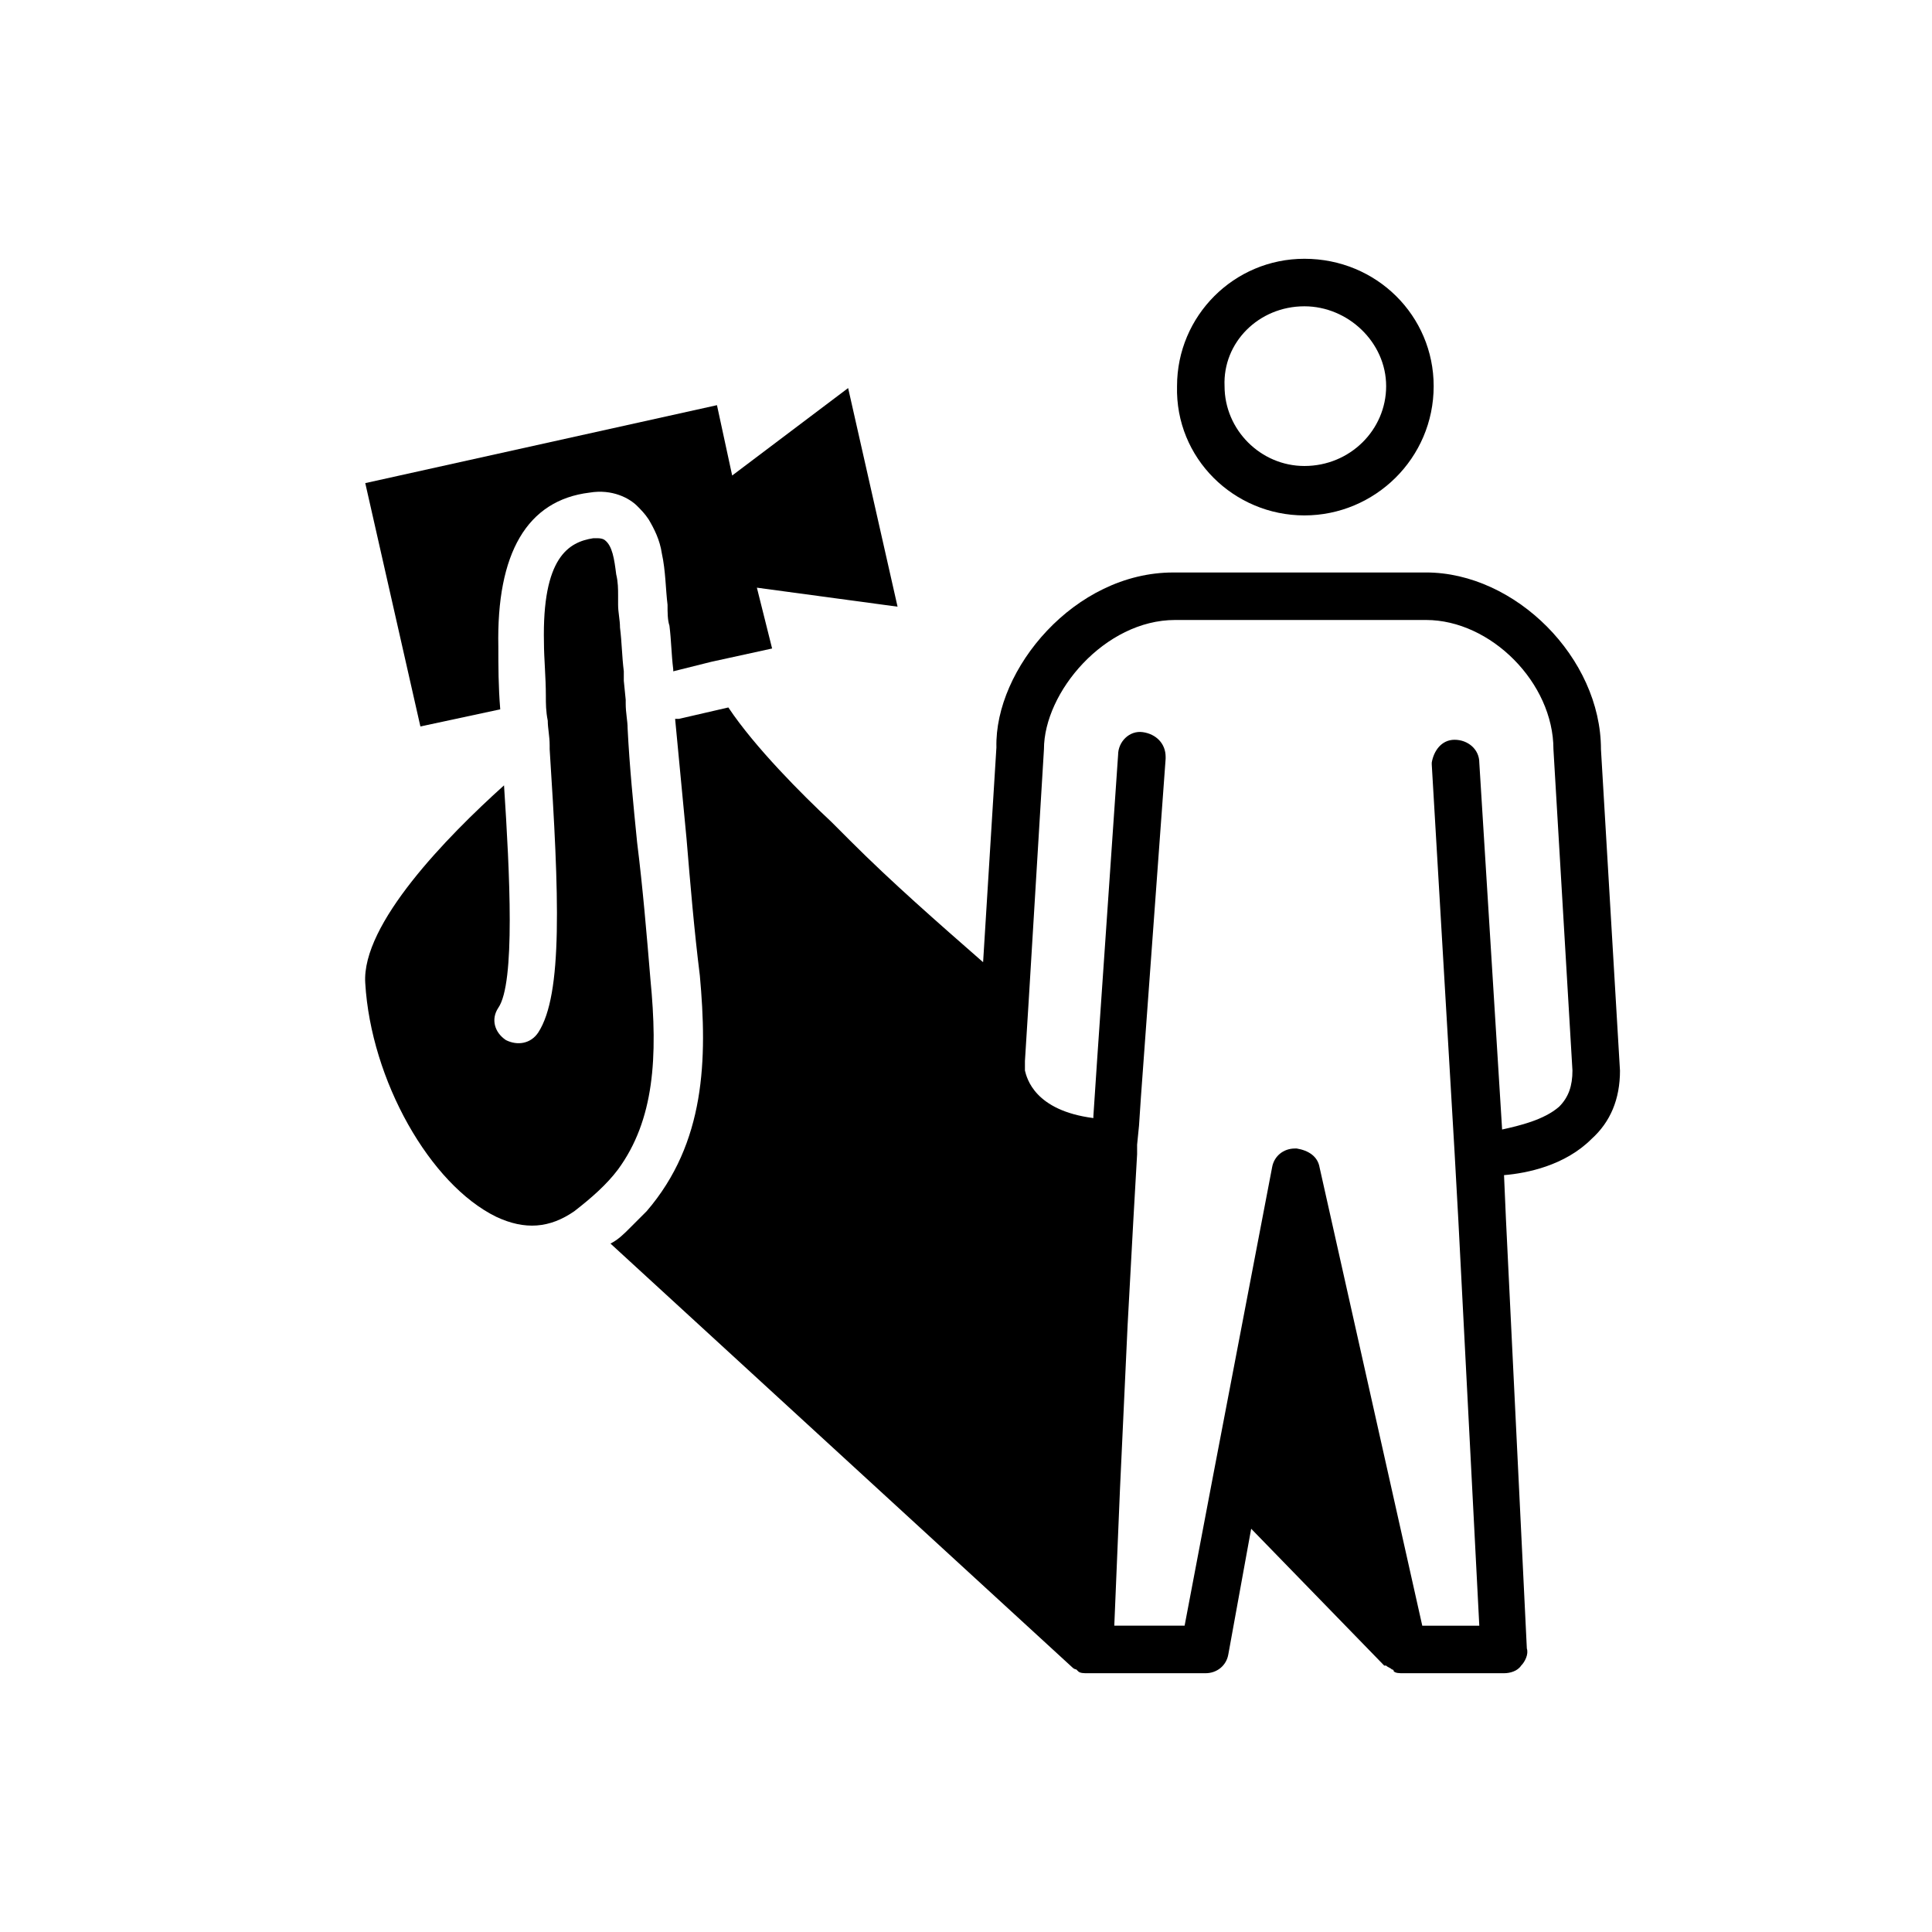 <?xml version="1.0" encoding="UTF-8"?>
<!-- Uploaded to: SVG Repo, www.svgrepo.com, Generator: SVG Repo Mixer Tools -->
<svg fill="#000000" width="800px" height="800px" version="1.1" viewBox="144 144 512 512" xmlns="http://www.w3.org/2000/svg">
 <g>
  <path d="m276.57 331.98c-0.504-6.047-0.504-11.586-0.504-16.625-0.504-24.688 7.559-38.793 24.184-40.809 6.047-1.008 10.578 1.512 12.594 3.527 1.008 1.008 2.016 2.016 3.023 3.527 1.512 2.519 3.023 5.543 3.527 9.07 1.008 4.535 1.008 9.574 1.512 13.602 0 2.016 0 4.031 0.504 5.543 0.504 4.031 0.504 7.559 1.008 11.586v0.504l10.078-2.519 16.121-3.527-4.035-16.121 37.281 5.039-13.098-57.938-30.73 23.176-4.031-18.641-93.203 20.656 14.609 64.488z"/>
  <path d="m489.68 280.59c18.641 0 34.258-15.113 34.258-34.258 0-18.641-15.113-33.754-34.258-33.754-18.641 0-33.754 15.113-33.754 33.754-0.504 19.145 15.113 34.258 33.754 34.258zm0-55.418c11.586 0 21.664 9.574 21.664 21.16 0 11.586-9.574 21.16-21.664 21.16-11.586 0-21.16-9.574-21.16-21.16-0.504-11.586 9.07-21.16 21.16-21.16z"/>
  <path d="m573.31 427.71-5.039-85.145c0-24.184-22.672-46.855-46.352-46.855l-67.004 0.004c-26.199 0-47.359 25.695-46.855 46.352l-3.527 56.93c-12.09-10.578-24.184-21.16-35.266-32.242-1.512-1.512-3.023-3.023-5.039-5.039-7.559-7.055-20.152-19.648-27.207-30.23l-6.551 1.512-6.547 1.512h-1.008c1.008 10.578 2.016 21.16 3.023 31.738 1.008 12.09 2.016 24.184 3.527 36.273 2.016 22.168 1.512 44.336-14.105 62.473-1.512 1.512-3.023 3.023-4.535 4.535-1.512 1.512-3.023 3.023-5.039 4.031l122.43 112.35c0.504 0.504 1.008 0.504 1.008 0.504l0.504 0.504c0.504 0.504 1.512 0.504 2.519 0.504h31.234c3.023 0 5.543-2.016 6.047-5.039l6.047-33.25 35.266 36.273h0.504c0.504 0.504 1.008 0.504 1.512 1.008 0 0 0.504 0 0.504 0.504 0.504 0.504 1.512 0.504 2.519 0.504h26.703c1.512 0 3.527-0.504 4.535-2.016 1.008-1.008 2.016-3.023 1.512-4.535l-5.543-113.86-0.504-11.586c6.047-0.504 16.121-2.519 23.176-9.574 5.035-4.531 7.555-10.578 7.555-18.137zm-16.121 9.574c-4.031 3.527-10.578 5.039-15.113 6.047l-6.047-97.238c0-3.527-3.023-6.047-6.551-6.047-3.527 0-5.543 3.023-6.047 6.047v0.504l6.047 102.78 1.008 18.137 5.543 107.31h-15.113l-27.207-121.42c-0.504-3.023-3.023-4.535-6.047-5.039h-0.504c-3.023 0-5.543 2.016-6.047 5.039l-15.617 81.617-7.559 39.801h-18.637l1.512-36.273 2.016-43.328 1.512-27.711 1.008-17.633v-2.519l0.504-5.039 0.504-7.559 6.551-89.68v-0.504c0-3.527-2.519-6.047-6.047-6.551-3.527-0.504-6.551 2.519-6.551 6.047l-5.543 80.609-1.008 15.117v0.504c-15.617-2.016-17.633-10.578-18.137-12.594v-2.519l1.008-16.125 4.031-66.504c0-15.113 16.121-34.258 34.762-34.258h66.504c17.129 0 33.754 16.625 33.754 34.258l5.039 85.145c0 4.035-1.008 7.059-3.527 9.578z"/>
  <path d="m316.37 403.52c-1.008-12.09-2.016-24.184-3.527-36.273-1.008-10.078-2.016-20.152-2.519-30.23 0-2.016-0.504-4.031-0.504-6.551v-1.008l-0.504-5.039v-2.519c-0.504-4.031-0.504-7.559-1.008-11.586 0-2.016-0.504-4.031-0.504-6.047v-2.519c0-1.512 0-3.527-0.504-5.543-0.504-4.031-1.008-7.559-3.023-9.07 0 0-0.504-0.504-2.016-0.504h-1.008c-6.551 1.008-13.602 5.039-13.098 27.711 0 4.031 0.504 9.07 0.504 14.105 0 2.016 0 4.031 0.504 6.551 0 2.016 0.504 4.031 0.504 6.551v1.008c2.519 38.793 3.527 64.992-3.023 75.066-2.016 3.023-5.543 3.527-8.566 2.016-3.023-2.016-4.031-5.543-2.016-8.566 4.535-6.551 3.023-35.77 1.512-58.945-15.113 13.602-37.785 36.777-36.777 52.395 1.512 25.695 17.129 53.402 34.762 61.969 7.559 3.527 14.105 3.023 20.656-1.512 4.535-3.527 8.566-7.055 11.586-11.082 9.578-13.09 10.586-29.719 8.57-50.375z"/>
 </g>
</svg>
